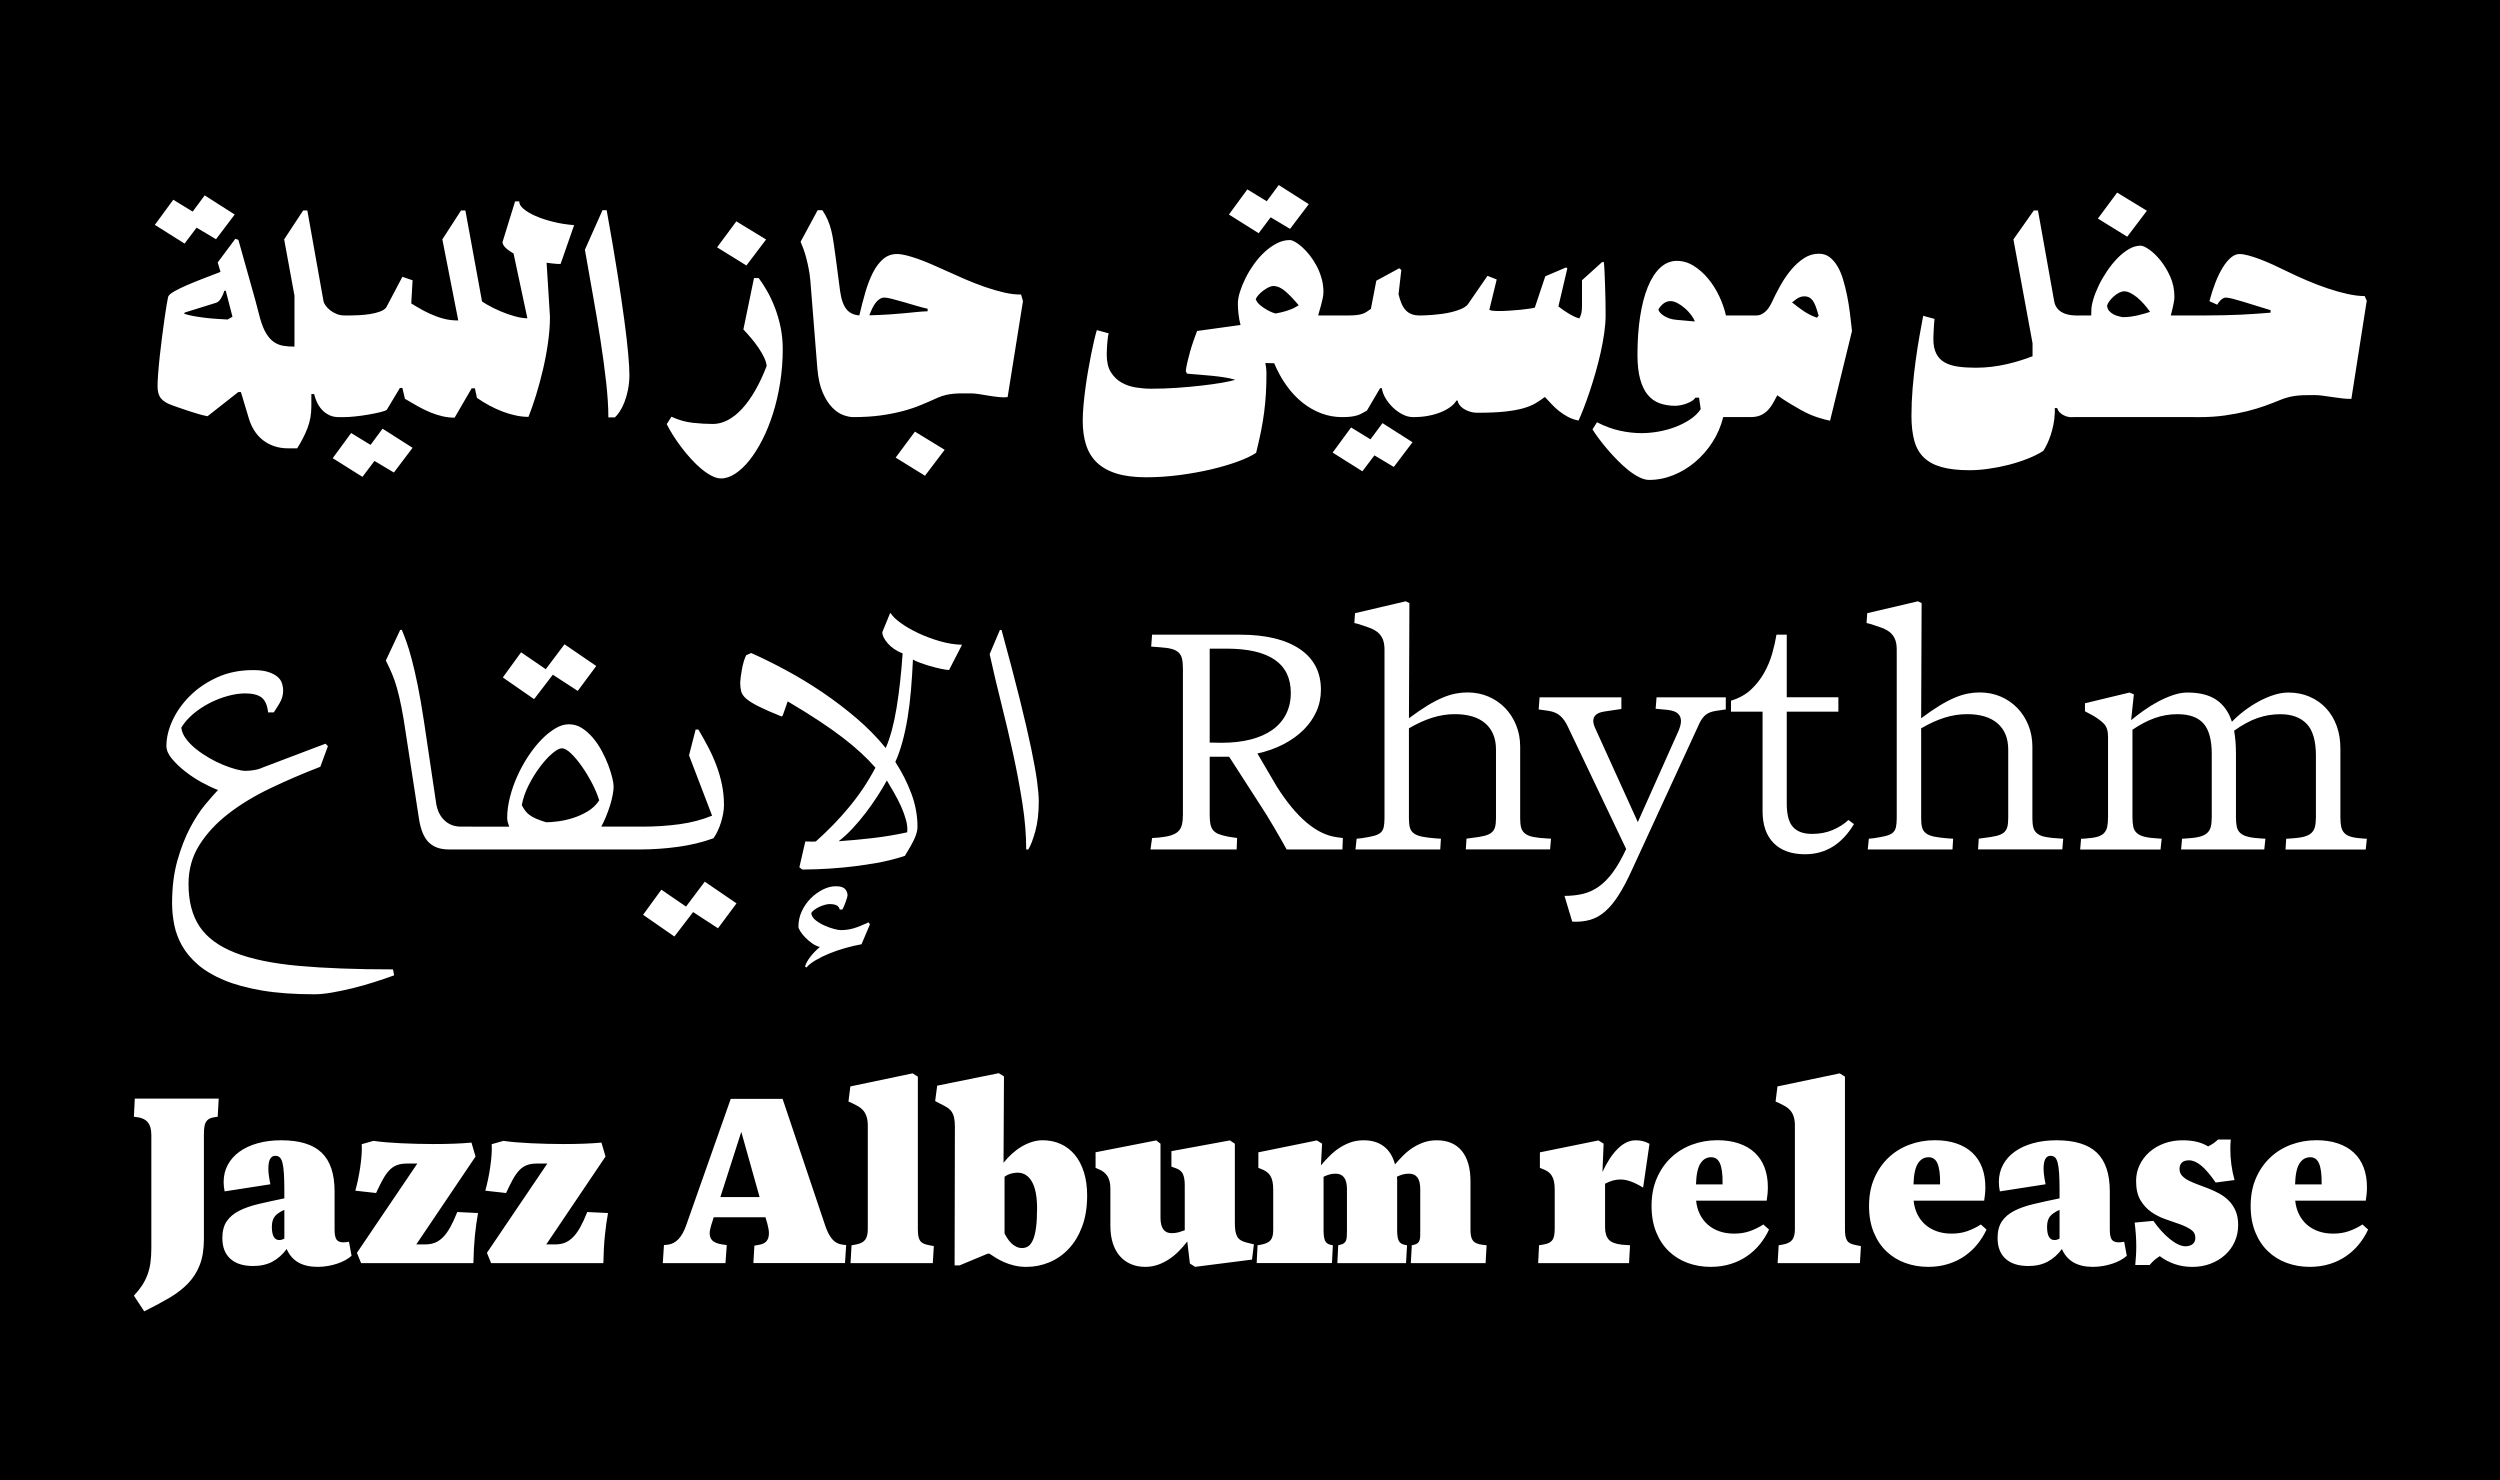 <?xml version="1.0" encoding="UTF-8"?>
<svg id="Layer_1" data-name="Layer 1" xmlns="http://www.w3.org/2000/svg" xmlns:xlink="http://www.w3.org/1999/xlink" viewBox="0 0 1140 675">
  <defs>
    <style>
      .cls-1 {
        clip-path: url(#clippath);
      }

      .cls-2 {
        fill: none;
      }

      .cls-2, .cls-3, .cls-4 {
        stroke-width: 0px;
      }

      .cls-5 {
        clip-path: url(#clippath-1);
      }

      .cls-4 {
        fill: #fff;
      }
    </style>
    <clipPath id="clippath">
      <rect class="cls-2" width="1140" height="675"/>
    </clipPath>
    <clipPath id="clippath-1">
      <rect class="cls-2" width="1140" height="675"/>
    </clipPath>
  </defs>
  <g class="cls-1">
    <rect class="cls-3" width="1140" height="675"/>
    <g class="cls-5">
      <path class="cls-4" d="M1046.55,540.09c.13-4.46.8-7.64,2.02-9.54,1.21-1.9,2.84-2.85,4.87-2.85.88,0,1.66.21,2.32.63.66.42,1.21,1.1,1.65,2.05.44.95.77,2.22.99,3.81.22,1.59.31,3.55.27,5.89h-12.12ZM1062.38,576.38c2.78-.88,5.27-2.08,7.48-3.61,2.21-1.52,4.15-3.32,5.83-5.4,1.68-2.07,3.07-4.3,4.17-6.69l-2.58-2.32c-1.9,1.24-3.93,2.24-6.09,3.01-2.16.77-4.55,1.16-7.15,1.16s-4.79-.35-6.82-1.06c-2.03-.71-3.8-1.72-5.3-3.05-1.5-1.32-2.7-2.91-3.61-4.77-.9-1.85-1.47-3.91-1.69-6.16h32.18c.18-1.1.31-2.16.4-3.18.09-1.01.13-2.01.13-2.98,0-3.35-.51-6.36-1.52-9.01-1.02-2.65-2.51-4.89-4.47-6.72-1.96-1.83-4.38-3.23-7.25-4.2-2.87-.97-6.14-1.46-9.8-1.46-4.1,0-7.98.69-11.62,2.05-3.64,1.37-6.82,3.34-9.53,5.93-2.71,2.58-4.87,5.72-6.46,9.4-1.59,3.69-2.38,7.87-2.38,12.55s.71,8.55,2.12,12.02c1.41,3.47,3.34,6.37,5.79,8.71,2.45,2.34,5.31,4.11,8.57,5.3,3.27,1.19,6.75,1.79,10.46,1.79,3.31,0,6.36-.44,9.14-1.32M1007.92,576.28c2.54-.95,4.76-2.27,6.65-3.97,1.9-1.7,3.38-3.72,4.44-6.06,1.06-2.34,1.59-4.9,1.59-7.68,0-2.47-.39-4.6-1.16-6.39-.77-1.79-1.79-3.32-3.04-4.6s-2.68-2.36-4.27-3.24c-1.59-.88-3.22-1.65-4.9-2.32-1.68-.66-3.31-1.28-4.9-1.85-1.59-.57-3.01-1.18-4.27-1.82-1.26-.64-2.27-1.38-3.04-2.22-.77-.84-1.16-1.85-1.16-3.05,0-1.28.36-2.26,1.09-2.95.73-.68,1.8-1.03,3.21-1.03,1.77,0,3.62.79,5.56,2.38,1.94,1.59,4.15,4.17,6.62,7.75l8.61-1.13c-.66-2.38-1.15-4.77-1.46-7.15-.31-2.38-.46-4.72-.46-7.02,0-1.5.07-2.93.2-4.3h-5.83c-.49.49-1.1,1-1.85,1.56-.75.55-1.63,1.07-2.65,1.56-1.63-.97-3.39-1.68-5.26-2.12-1.88-.44-4.01-.66-6.39-.66-3,0-5.79.47-8.38,1.42-2.58.95-4.82,2.26-6.72,3.94-1.9,1.68-3.39,3.64-4.47,5.89-1.08,2.25-1.62,4.7-1.62,7.35,0,3.58.66,6.48,1.99,8.71,1.32,2.23,2.99,4.04,5,5.43,2.01,1.39,4.18,2.48,6.52,3.28,2.34.79,4.51,1.56,6.52,2.28,2.01.73,3.67,1.55,5,2.45,1.33.91,1.99,2.15,1.99,3.74,0,1.24-.41,2.18-1.23,2.85-.82.66-1.93.99-3.34.99-.97,0-2.06-.29-3.28-.86-1.22-.57-2.46-1.38-3.74-2.42-1.28-1.04-2.57-2.26-3.87-3.68-1.3-1.41-2.53-2.96-3.67-4.63l-8.54.79c.22,1.81.4,3.61.53,5.4.13,1.79.2,3.59.2,5.4,0,1.41-.04,2.84-.13,4.27-.09,1.43-.2,2.86-.33,4.27h6.55c.75-.88,1.47-1.62,2.15-2.22.68-.6,1.51-1.2,2.48-1.82,2.03,1.55,4.29,2.75,6.79,3.61,2.49.86,5.15,1.29,7.98,1.29,3,0,5.77-.47,8.31-1.42M934.69,554.83c.82-1.13,2.31-2.17,4.47-3.14v13.11c-.8.44-1.57.66-2.32.66-2.25,0-3.38-2.01-3.38-6.03,0-1.94.41-3.48,1.22-4.6M958.96,577.3c1.5-.26,2.92-.62,4.27-1.06,1.35-.44,2.58-.97,3.71-1.59,1.13-.62,2.09-1.28,2.88-1.99l-1.19-6.42c-.49.09-.94.15-1.36.2-.42.04-.81.07-1.16.07-1.54,0-2.6-.44-3.18-1.32-.57-.88-.86-2.38-.86-4.5v-17.41c0-7.99-1.97-13.87-5.89-17.65-3.93-3.77-10.06-5.66-18.41-5.66-3.97,0-7.57.45-10.79,1.36-3.22.9-5.98,2.18-8.28,3.84-2.3,1.65-4.07,3.65-5.33,5.99-1.26,2.34-1.89,4.94-1.89,7.81,0,1.46.15,2.89.46,4.3l20.86-3.24c-.62-2.87-.93-5.25-.93-7.15,0-3.88,1.06-5.83,3.18-5.83.79,0,1.46.23,1.99.7.53.46.95,1.29,1.26,2.48.31,1.19.53,2.83.66,4.9.13,2.07.2,4.7.2,7.88v3.44c-4.28.88-8.17,1.73-11.65,2.55-3.49.82-6.47,1.85-8.94,3.11-2.47,1.26-4.37,2.86-5.69,4.8-1.32,1.94-1.99,4.48-1.99,7.61,0,4.11,1.21,7.26,3.64,9.47,2.43,2.21,5.89,3.31,10.4,3.31,3.4,0,6.33-.66,8.81-1.99,2.47-1.32,4.64-3.24,6.49-5.76,2.34,5.43,7.04,8.14,14.1,8.14,1.59,0,3.13-.13,4.64-.4M872.55,540.09c.13-4.46.8-7.64,2.02-9.54,1.21-1.9,2.84-2.85,4.87-2.85.88,0,1.66.21,2.32.63.66.42,1.21,1.1,1.66,2.05.44.95.77,2.22.99,3.81.22,1.59.31,3.55.27,5.89h-12.12ZM888.37,576.38c2.78-.88,5.27-2.08,7.48-3.61,2.21-1.52,4.15-3.32,5.83-5.4,1.68-2.07,3.07-4.3,4.17-6.69l-2.58-2.32c-1.9,1.24-3.93,2.24-6.09,3.01-2.16.77-4.55,1.16-7.15,1.16s-4.79-.35-6.82-1.06c-2.03-.71-3.8-1.72-5.3-3.05-1.5-1.32-2.71-2.91-3.61-4.77-.91-1.85-1.47-3.91-1.69-6.16h32.18c.18-1.1.31-2.16.4-3.18.09-1.01.13-2.01.13-2.98,0-3.35-.51-6.36-1.52-9.01-1.02-2.65-2.51-4.89-4.47-6.72-1.96-1.83-4.38-3.23-7.25-4.2-2.87-.97-6.14-1.46-9.8-1.46-4.11,0-7.98.69-11.62,2.05-3.64,1.37-6.82,3.34-9.54,5.93-2.71,2.58-4.87,5.72-6.46,9.4-1.59,3.69-2.38,7.87-2.38,12.55s.71,8.55,2.12,12.02c1.41,3.47,3.34,6.37,5.79,8.71,2.45,2.34,5.31,4.11,8.58,5.3,3.27,1.19,6.75,1.79,10.46,1.79,3.31,0,6.36-.44,9.14-1.32M848.12,575.98l.46-7.75-2.32-.46c-.97-.18-1.78-.42-2.42-.73-.64-.31-1.15-.74-1.52-1.29-.38-.55-.64-1.25-.79-2.08-.15-.84-.23-1.88-.23-3.11v-69.59l-2.38-1.52-28.4,5.96-.86,6.89,1.66.73c.93.44,1.82.9,2.68,1.39.86.49,1.62,1.09,2.28,1.82.66.73,1.19,1.65,1.59,2.78.4,1.12.6,2.55.6,4.27v47.28c0,2.16-.41,3.76-1.22,4.8-.82,1.04-2.15,1.73-4.01,2.09l-2.18.4-.46,8.14h37.54ZM773.37,540.09c.13-4.46.81-7.64,2.02-9.54,1.21-1.9,2.84-2.85,4.87-2.85.88,0,1.65.21,2.32.63.66.42,1.21,1.1,1.66,2.05.44.95.77,2.22.99,3.81.22,1.59.31,3.55.26,5.89h-12.12ZM789.19,576.38c2.78-.88,5.27-2.08,7.48-3.61,2.21-1.52,4.15-3.32,5.83-5.4,1.68-2.07,3.07-4.3,4.17-6.69l-2.58-2.32c-1.9,1.24-3.93,2.24-6.09,3.01-2.16.77-4.55,1.16-7.15,1.16s-4.79-.35-6.82-1.06c-2.03-.71-3.8-1.72-5.3-3.05-1.5-1.32-2.7-2.91-3.61-4.77-.91-1.85-1.47-3.91-1.69-6.16h32.18c.18-1.1.31-2.16.4-3.18.09-1.01.13-2.01.13-2.98,0-3.35-.51-6.36-1.52-9.01-1.02-2.65-2.51-4.89-4.47-6.72-1.97-1.83-4.38-3.23-7.25-4.2-2.87-.97-6.14-1.46-9.8-1.46-4.1,0-7.98.69-11.62,2.05-3.64,1.37-6.82,3.34-9.54,5.93-2.71,2.58-4.87,5.72-6.45,9.4-1.59,3.69-2.38,7.87-2.38,12.55s.71,8.55,2.12,12.02c1.41,3.47,3.34,6.37,5.79,8.71,2.45,2.34,5.31,4.11,8.57,5.3,3.27,1.19,6.75,1.79,10.46,1.79,3.31,0,6.36-.44,9.14-1.32M742.84,575.98l.46-8.14-3.64-.26c-2.96-.31-4.99-1.09-6.09-2.35-1.1-1.26-1.66-3.12-1.66-5.6v-19.86c1.28-.66,2.47-1.15,3.58-1.46,1.1-.31,2.27-.46,3.51-.46,2.87,0,6.29,1.24,10.26,3.71l2.91-19.99c-1.15-.62-2.21-1.04-3.18-1.26-.97-.22-2.01-.33-3.11-.33-2.87,0-5.59,1.28-8.18,3.84-2.58,2.56-4.91,6.09-6.98,10.59l.53-12.91-2.38-1.46-26.68,5.43v7.08l1.13.46c.97.35,1.81.77,2.52,1.26.71.49,1.29,1.09,1.75,1.82.46.73.8,1.61,1.03,2.65.22,1.04.33,2.31.33,3.81v17.35c0,1.28-.07,2.36-.2,3.24-.13.88-.39,1.61-.76,2.18-.38.57-.87,1.03-1.49,1.36-.62.33-1.41.59-2.38.76l-2.32.4-.4,8.14h41.45ZM607.38,575.98l.4-8.14-.99-.2c-1.28-.26-2.14-.9-2.58-1.92-.44-1.01-.66-2.58-.66-4.7v-24.43c.84-.4,1.69-.73,2.55-.99.86-.26,1.84-.4,2.95-.4,3.44,0,5.16,2.34,5.16,7.02v18.8c0,1.06-.02,1.98-.07,2.75-.04.77-.17,1.41-.36,1.92-.2.51-.51.92-.93,1.22-.42.31-1.01.55-1.76.73l-.86.2-.4,8.14h31.32l.46-8.14-1.06-.2c-1.32-.26-2.23-.88-2.72-1.85-.49-.97-.73-2.56-.73-4.77v-23.07c0-.51-.04-.96-.13-1.36.84-.4,1.69-.73,2.55-.99.86-.26,1.86-.4,3.01-.4,3.4,0,5.1,2.34,5.1,7.02v18.8c0,1.06-.01,1.98-.03,2.75-.02.77-.13,1.41-.33,1.92-.2.51-.49.92-.86,1.22-.38.31-.94.55-1.69.73l-.93.2-.46,8.14h34.1l.46-8.14-1.79-.2c-2.16-.26-3.63-.88-4.4-1.85-.77-.97-1.16-2.56-1.16-4.77v-22.31c0-6.05-1.33-10.68-3.97-13.9-2.65-3.22-6.45-4.83-11.39-4.83-2.08,0-4,.3-5.76.89-1.77.6-3.43,1.39-5,2.38-1.57.99-3.02,2.15-4.37,3.48-1.35,1.32-2.66,2.74-3.94,4.24-.93-3.58-2.61-6.3-5.03-8.18-2.43-1.88-5.52-2.81-9.27-2.81-2.12,0-4.07.31-5.86.93-1.79.62-3.48,1.45-5.07,2.48s-3.09,2.25-4.5,3.64c-1.41,1.39-2.76,2.86-4.04,4.4l.53-9.93-2.38-1.46-26.68,5.43v7.08l1.13.46c.97.35,1.81.77,2.52,1.26.71.49,1.29,1.09,1.76,1.82.46.73.8,1.61,1.03,2.65.22,1.04.33,2.31.33,3.81v18.47c0,2.08-.41,3.59-1.22,4.54-.82.95-2.24,1.62-4.27,2.02l-1.65.26-.4,8.14h34.36ZM499.58,525.46v7.08l1.06.46c2.03.79,3.49,1.91,4.37,3.34.88,1.43,1.32,3.28,1.32,5.53v17.02c0,3,.37,5.67,1.12,8.01.75,2.34,1.82,4.3,3.21,5.89,1.39,1.59,3.07,2.8,5.03,3.64,1.96.84,4.14,1.26,6.52,1.26,2.03,0,3.96-.32,5.79-.96,1.83-.64,3.55-1.5,5.16-2.58,1.61-1.08,3.1-2.32,4.47-3.71,1.37-1.39,2.63-2.83,3.77-4.34l1.19,10.06,2.38,1.52,25.95-3.31.86-6.95-3.51-.86c-1.02-.26-1.85-.61-2.52-1.03-.66-.42-1.19-.98-1.59-1.69-.4-.71-.67-1.57-.83-2.58-.16-1.01-.23-2.27-.23-3.77v-35.95l-2.25-1.52-26.68,4.9v7.08l2.25.79c1.5.57,2.52,1.47,3.04,2.68.53,1.21.79,2.88.79,5v20.52c-.93.35-1.86.66-2.81.93-.95.26-2,.4-3.15.4-3.4,0-5.1-2.34-5.1-7.02v-33.77l-1.92-1.52-27.74,5.43ZM458.07,536.59c1.01-.71,2.04-1.19,3.08-1.46,1.04-.26,1.98-.4,2.81-.4,2.82,0,5.02,1.37,6.59,4.11,1.57,2.74,2.35,6.78,2.35,12.12,0,3.49-.15,6.4-.46,8.74-.31,2.34-.76,4.21-1.36,5.6-.6,1.39-1.31,2.37-2.15,2.95-.84.58-1.79.86-2.85.86-.97,0-1.88-.21-2.71-.63-.84-.42-1.59-.96-2.25-1.62-.66-.66-1.25-1.39-1.76-2.18-.51-.79-.94-1.54-1.29-2.25v-25.82ZM470.58,520.73c-1.63.51-3.21,1.21-4.73,2.12-1.52.9-2.98,1.99-4.37,3.24-1.39,1.26-2.68,2.64-3.87,4.14l.2-39.4-2.38-1.46-28.07,5.69-.93,7.02,2.38,1.26c1.19.57,2.21,1.12,3.05,1.65.84.53,1.52,1.17,2.05,1.92.53.75.92,1.67,1.16,2.75.24,1.08.36,2.46.36,4.14l-.13,63.23h2.25l12.85-5.36h.79c.75.53,1.68,1.14,2.78,1.82,1.1.68,2.36,1.35,3.77,1.99,1.41.64,2.99,1.17,4.73,1.59,1.74.42,3.61.63,5.6.63,3.62,0,7.1-.7,10.43-2.09,3.33-1.39,6.28-3.44,8.84-6.16,2.56-2.71,4.6-6.1,6.12-10.16,1.52-4.06,2.28-8.76,2.28-14.1,0-4.02-.5-7.59-1.49-10.73-.99-3.13-2.38-5.77-4.17-7.91-1.79-2.14-3.93-3.77-6.42-4.9-2.49-1.13-5.22-1.69-8.18-1.69-1.63,0-3.27.25-4.9.76M425.36,575.98l.46-7.75-2.32-.46c-.97-.18-1.78-.42-2.42-.73-.64-.31-1.15-.74-1.52-1.29-.38-.55-.64-1.25-.79-2.08-.15-.84-.23-1.88-.23-3.11v-69.59l-2.38-1.52-28.4,5.96-.86,6.89,1.66.73c.93.44,1.82.9,2.68,1.39.86.49,1.62,1.09,2.28,1.82.66.73,1.19,1.65,1.59,2.78.4,1.12.6,2.55.6,4.27v47.28c0,2.16-.41,3.76-1.22,4.8-.82,1.04-2.15,1.73-4.01,2.09l-2.18.4-.46,8.14h37.54ZM338.03,516.13l8.34,29.73h-17.88l9.54-29.73ZM330.81,575.98l.6-8.21-2.18-.33c-1.99-.31-3.42-.87-4.3-1.69-.88-.82-1.32-1.93-1.32-3.34,0-.97.24-2.25.73-3.84l1.13-3.51h23.57l.86,2.91c.49,1.81.73,3.27.73,4.37,0,1.59-.38,2.81-1.13,3.67-.75.86-1.88,1.4-3.38,1.62l-2.12.4-.46,7.94h41.78l.53-8.21-1.65-.2c-1.85-.22-3.39-1.01-4.6-2.38-1.21-1.37-2.26-3.31-3.14-5.83l-19.6-58.26h-23.64l-20.33,57.67c-1.9,5.43-4.68,8.37-8.34,8.81l-1.79.2-.53,8.21h28.6ZM275.13,575.98c.09-4.72.32-8.93.7-12.61.37-3.68.85-7.1,1.42-10.23l-9.47-.46c-1.06,2.69-2.11,4.98-3.15,6.85-1.04,1.88-2.13,3.4-3.28,4.57-1.15,1.17-2.37,2.02-3.68,2.55-1.3.53-2.77.79-4.4.79h-4.17l27.01-40.06-1.85-6.36c-2.3.22-4.96.39-7.98.5-3.02.11-6.19.16-9.5.16-2.43,0-4.88-.03-7.35-.1-2.47-.07-4.88-.15-7.22-.26-2.34-.11-4.59-.25-6.75-.43-2.16-.18-4.13-.4-5.89-.66l-5.36,1.52c.09,1.55.07,3.2-.07,4.97-.13,1.77-.33,3.57-.6,5.4-.26,1.83-.58,3.67-.96,5.5-.38,1.83-.81,3.61-1.29,5.33l9.47,1.06c1.1-2.38,2.12-4.43,3.05-6.12.93-1.7,1.9-3.09,2.91-4.17,1.01-1.08,2.16-1.88,3.44-2.38,1.28-.51,2.83-.76,4.64-.76h4.77l-27.54,40.72,1.92,4.7h51.18ZM215.87,575.98c.09-4.72.32-8.93.69-12.61.38-3.68.85-7.1,1.42-10.23l-9.47-.46c-1.06,2.69-2.11,4.98-3.15,6.85-1.04,1.88-2.13,3.4-3.28,4.57-1.15,1.17-2.37,2.02-3.68,2.55-1.3.53-2.77.79-4.4.79h-4.17l27.01-40.06-1.85-6.36c-2.3.22-4.95.39-7.98.5-3.02.11-6.19.16-9.5.16-2.43,0-4.88-.03-7.35-.1-2.47-.07-4.88-.15-7.22-.26-2.34-.11-4.59-.25-6.75-.43-2.16-.18-4.13-.4-5.89-.66l-5.36,1.52c.09,1.55.07,3.2-.07,4.97-.13,1.77-.33,3.57-.6,5.4-.27,1.83-.59,3.67-.96,5.5-.38,1.83-.81,3.61-1.29,5.33l9.47,1.06c1.1-2.38,2.12-4.43,3.05-6.12.93-1.7,1.9-3.09,2.91-4.17,1.01-1.08,2.16-1.88,3.44-2.38,1.28-.51,2.82-.76,4.63-.76h4.77l-27.54,40.72,1.92,4.7h51.18ZM125.2,554.83c.82-1.13,2.31-2.17,4.47-3.14v13.11c-.79.44-1.57.66-2.32.66-2.25,0-3.38-2.01-3.38-6.03,0-1.94.41-3.48,1.23-4.6M149.46,577.3c1.5-.26,2.92-.62,4.27-1.06,1.35-.44,2.58-.97,3.71-1.59,1.12-.62,2.09-1.28,2.88-1.99l-1.19-6.42c-.49.09-.94.15-1.36.2-.42.04-.81.07-1.16.07-1.55,0-2.61-.44-3.18-1.32-.57-.88-.86-2.38-.86-4.5v-17.41c0-7.99-1.96-13.87-5.89-17.65-3.93-3.77-10.06-5.66-18.41-5.66-3.97,0-7.57.45-10.79,1.36-3.22.9-5.98,2.18-8.28,3.84s-4.07,3.65-5.33,5.99c-1.26,2.34-1.89,4.94-1.89,7.81,0,1.46.15,2.89.46,4.3l20.86-3.24c-.62-2.87-.93-5.25-.93-7.15,0-3.88,1.06-5.83,3.18-5.83.79,0,1.46.23,1.99.7.53.46.95,1.29,1.26,2.48.31,1.19.53,2.83.66,4.9.13,2.07.2,4.7.2,7.88v3.44c-4.28.88-8.17,1.73-11.65,2.55-3.49.82-6.47,1.85-8.94,3.11-2.47,1.26-4.37,2.86-5.69,4.8-1.32,1.94-1.99,4.48-1.99,7.61,0,4.11,1.21,7.26,3.64,9.47,2.43,2.21,5.89,3.31,10.39,3.31,3.4,0,6.33-.66,8.81-1.99,2.47-1.32,4.64-3.24,6.49-5.76,2.34,5.43,7.04,8.14,14.1,8.14,1.59,0,3.13-.13,4.63-.4M65.77,597.96c4.28-2.12,8.11-4.17,11.49-6.16,3.38-1.99,6.22-4.19,8.54-6.62,2.32-2.43,4.09-5.25,5.33-8.47,1.24-3.22,1.85-7.13,1.85-11.72v-47.41c0-1.32.05-2.47.17-3.44.11-.97.35-1.79.73-2.45.38-.66.92-1.18,1.62-1.56.71-.37,1.63-.63,2.78-.76l.99-.13.46-8.28h-38.27l-.4,8.28,1.06.13c2.29.22,4.02.98,5.17,2.28,1.15,1.3,1.72,3.28,1.72,5.93v51.45c0,2.43-.13,4.65-.4,6.65-.26,2.01-.72,3.87-1.36,5.6-.64,1.72-1.47,3.35-2.48,4.9-1.02,1.55-2.25,3.09-3.71,4.64l4.7,7.15Z"/>
      <path class="cls-4" d="M1079.25,137.17l-.96-2.16c-2.29,0-4.89-.32-7.8-.95-2.91-.64-5.93-1.49-9.07-2.55-3.14-1.06-6.28-2.26-9.42-3.6-3.14-1.34-6.09-2.68-8.85-4.04-2.16-1.06-4.31-2.08-6.43-3.06-2.12-.97-4.14-1.82-6.05-2.55-1.91-.72-3.68-1.3-5.32-1.75-1.63-.45-3.02-.67-4.17-.67-1.32,0-2.62.55-3.92,1.65-1.29,1.1-2.54,2.62-3.72,4.55-1.19,1.93-2.29,4.2-3.31,6.81s-1.93,5.44-2.74,8.5l3.57,1.59c.13-.26.32-.56.57-.92.25-.36.55-.71.89-1.05.34-.34.72-.64,1.15-.89.42-.26.85-.38,1.27-.38.72,0,1.79.18,3.22.54,1.42.36,3.06.83,4.9,1.4,1.85.57,3.84,1.19,5.98,1.85,2.14.66,4.25,1.3,6.33,1.94v1.15c-2.29.17-4.55.34-6.78.51-2.23.17-4.54.31-6.94.41-2.4.11-4.95.19-7.64.25-2.7.06-5.7.1-9.01.1h-1.91c-.93,0-1.88.16-2.83.48-.95.32-1.8.82-2.55,1.5-.74.68-1.35,1.57-1.82,2.67-.47,1.1-.7,2.44-.7,4.01v28.97c0,1.57.17,2.91.51,4.01.34,1.1.77,2.01,1.3,2.71.53.7,1.1,1.21,1.72,1.53.62.32,1.2.48,1.75.48h2.55c4.12,0,7.97-.25,11.55-.76,3.59-.51,6.92-1.15,9.99-1.91,3.08-.76,5.9-1.61,8.47-2.55,2.57-.93,4.87-1.82,6.91-2.67,1.15-.47,2.24-.84,3.28-1.11,1.04-.28,2.13-.5,3.28-.67,1.15-.17,2.44-.27,3.88-.32,1.44-.04,3.14-.06,5.09-.06,1.06,0,2.31.1,3.76.29,1.44.19,2.94.4,4.49.64,1.55.23,3.07.43,4.55.6,1.48.17,2.8.23,3.95.19l7-44.69ZM978.98,96.1l-13.56-8.28-8.78,11.84,13.37,8.28,8.98-11.84ZM978.12,142.93c-.91.28-1.91.54-2.99.8-1.08.25-2.23.47-3.44.64-1.21.17-2.45.26-3.72.26-.38-.09-.97-.21-1.75-.38-.79-.17-1.57-.46-2.36-.86-.79-.4-1.48-.93-2.07-1.59-.59-.66-.91-1.5-.96-2.52.25-.72.67-1.45,1.24-2.2.57-.74,1.23-1.43,1.97-2.07.74-.64,1.52-1.16,2.32-1.56.81-.4,1.57-.6,2.29-.6.85,0,1.77.24,2.77.73,1,.49,2.01,1.16,3.06,2.01,1.04.85,2.07,1.85,3.09,2.99,1.02,1.15,1.97,2.36,2.86,3.63-.64.21-1.41.46-2.32.73M989.87,143.85c.04-.21.15-.63.32-1.24.17-.61.35-1.34.54-2.16.19-.83.37-1.7.54-2.61.17-.91.26-1.75.26-2.52,0-3.31-.64-6.38-1.91-9.2-1.27-2.82-2.76-5.28-4.46-7.39-1.7-2.1-3.41-3.74-5.12-4.93-1.72-1.19-3.02-1.78-3.92-1.78-1.78,0-3.58.53-5.38,1.59-1.8,1.06-3.53,2.44-5.19,4.14-1.65,1.7-3.21,3.63-4.68,5.79-1.46,2.16-2.73,4.34-3.79,6.53-1.06,2.19-1.9,4.3-2.51,6.33-.62,2.04-.92,3.78-.92,5.22,0,.34-.01.69-.03,1.05-.02.36-.03.75-.03,1.18h-5.28c-2.42,0-4.34.37-5.76,1.11-1.42.74-2.13,2.03-2.13,3.85v36.35c0,.89.17,1.65.51,2.29.34.64.78,1.16,1.3,1.56.53.4,1.1.7,1.72.89.62.19,1.2.29,1.75.29h54.81l2.61-46.35h-13.24ZM946.64,143.85c-1.19,0-2.33-.12-3.44-.35-1.1-.23-2.1-.6-2.99-1.11-.89-.51-1.65-1.18-2.26-2.01s-1.03-1.84-1.24-3.02l-7.39-41.38h-1.91l-9.29,13.18,8.72,47.37v5.92c-1.65.64-3.46,1.26-5.41,1.88-1.95.62-4.02,1.18-6.21,1.69-2.19.51-4.48.91-6.88,1.21-2.4.3-4.87.45-7.42.45-3.02,0-5.71-.17-8.09-.51-2.38-.34-4.39-.98-6.05-1.91-1.65-.93-2.93-2.26-3.82-3.98-.89-1.72-1.34-3.94-1.34-6.65,0-.3.01-.79.03-1.46.02-.68.05-1.45.1-2.32.04-.87.09-1.78.16-2.74.06-.95.14-1.86.22-2.71l-5.16-1.4c-.51,2.63-1.07,5.71-1.69,9.23-.62,3.52-1.2,7.28-1.75,11.27-.55,3.99-1.01,8.13-1.37,12.42-.36,4.29-.54,8.53-.54,12.73s.42,8.06,1.27,11.21c.85,3.14,2.29,5.71,4.33,7.7,2.04,1.99,4.75,3.47,8.15,4.42,3.4.95,7.64,1.43,12.73,1.43,2.67,0,5.54-.21,8.59-.64,3.06-.42,6.09-1.02,9.1-1.78,3.01-.76,5.9-1.69,8.66-2.77,2.76-1.08,5.18-2.28,7.26-3.6.59-.89,1.18-1.93,1.75-3.12.57-1.19,1.1-2.51,1.59-3.95.49-1.44.91-3.02,1.27-4.74.36-1.72.58-3.55.67-5.51v-2.23h1.08c.17.68.49,1.27.96,1.78s1,.93,1.59,1.27c.59.34,1.21.61,1.85.8.64.19,1.21.29,1.72.29h1.47l2.61-46.35h-1.66ZM818.04,137.23c.34-.3.74-.6,1.21-.92.47-.32.99-.59,1.56-.83.57-.23,1.22-.35,1.94-.35,1.15,0,2.07.28,2.77.83s1.27,1.26,1.72,2.13c.45.87.83,1.83,1.15,2.86.32,1.04.63,2.05.92,3.02l-.83.89c-2.08-.72-4.01-1.68-5.79-2.86-1.78-1.19-3.63-2.57-5.54-4.14.26-.13.55-.34.89-.64M844.52,150.98c-.3-2.67-.62-5.4-.95-8.18-.34-2.78-.78-5.48-1.31-8.09-.53-2.61-1.15-5.07-1.85-7.39-.7-2.31-1.57-4.33-2.61-6.05s-2.24-3.08-3.6-4.08c-1.36-1-2.95-1.5-4.77-1.5-2.42,0-4.67.67-6.75,2.01-2.08,1.34-4.02,3.08-5.83,5.22-1.8,2.14-3.47,4.57-5,7.29s-2.93,5.47-4.2,8.28c-.25.51-.58,1.07-.99,1.69-.4.62-.89,1.2-1.47,1.75-.57.55-1.22,1.01-1.94,1.37-.72.36-1.49.54-2.29.54h-2.48c-2.42,0-4.34.37-5.76,1.11-1.42.74-2.13,2.03-2.13,3.85v36.35c0,.89.17,1.65.51,2.29.34.64.78,1.16,1.3,1.56.53.4,1.1.7,1.72.89.62.19,1.2.29,1.75.29h2.48c1.87,0,3.44-.31,4.71-.92,1.27-.61,2.36-1.41,3.25-2.39.89-.98,1.66-2.05,2.29-3.21.64-1.17,1.25-2.3,1.85-3.41.8.6,1.75,1.24,2.83,1.94,1.08.7,2.15,1.37,3.22,2.01,1.06.64,2.06,1.22,2.99,1.75.93.53,1.65.95,2.16,1.24,2.5,1.36,4.91,2.41,7.22,3.15,2.31.74,4.19,1.24,5.64,1.5l9.99-40.87ZM764.3,145.82c-1.06-.08-2.06-.29-2.99-.6-.93-.32-1.76-.7-2.48-1.15-.72-.45-1.31-.92-1.75-1.43-.45-.51-.73-.98-.86-1.4.13-.34.36-.73.7-1.18.34-.45.74-.88,1.21-1.3.47-.42,1.01-.77,1.62-1.05.61-.28,1.26-.41,1.94-.41,1.02,0,2.1.31,3.25.92s2.25,1.38,3.31,2.29c1.06.91,2.01,1.91,2.83,2.99.83,1.08,1.41,2.11,1.75,3.09l-8.53-.76ZM795.94,190.2l2.61-46.35h-11.52c-.64-2.84-1.65-5.74-3.02-8.69-1.38-2.95-3.06-5.62-5.03-8.02-1.97-2.4-4.18-4.36-6.62-5.89-2.44-1.53-5.02-2.29-7.73-2.29s-5.38,1.05-7.61,3.15c-2.23,2.1-4.11,5.03-5.63,8.78-1.53,3.76-2.7,8.26-3.5,13.5-.81,5.24-1.21,11.03-1.21,17.35,0,4.46.41,8.18,1.24,11.17.83,2.99,1.98,5.38,3.47,7.16,1.48,1.78,3.29,3.06,5.41,3.82,2.12.76,4.48,1.15,7.07,1.15.81,0,1.69-.1,2.64-.29.96-.19,1.87-.45,2.74-.8.87-.34,1.65-.73,2.36-1.18.7-.45,1.18-.92,1.43-1.43h1.72l.76,5.22c-1.19,1.78-2.8,3.35-4.84,4.71-2.04,1.36-4.29,2.5-6.75,3.44-2.46.93-5.03,1.63-7.7,2.1-2.67.47-5.24.7-7.7.7-3.18,0-6.47-.37-9.87-1.11-3.4-.74-6.88-2.03-10.44-3.85l-2.04,3.25c.72,1.19,1.68,2.58,2.86,4.17,1.19,1.59,2.5,3.24,3.95,4.93,1.44,1.7,2.99,3.38,4.65,5.06,1.65,1.68,3.31,3.17,4.97,4.49,1.65,1.32,3.29,2.38,4.9,3.18,1.61.8,3.1,1.21,4.46,1.21,3.78,0,7.46-.72,11.05-2.16,3.59-1.44,6.9-3.44,9.93-5.99,3.04-2.55,5.68-5.57,7.93-9.07,2.25-3.5,3.88-7.31,4.9-11.43h10.19ZM721.39,127.81v11.4c0,1.49-.09,2.63-.25,3.44-.17.81-.49,1.65-.96,2.55-.55-.13-1.21-.36-1.97-.7-.76-.34-1.57-.75-2.42-1.24-.85-.49-1.71-1.03-2.58-1.62s-1.73-1.23-2.58-1.91l4.08-17.38-.64-.38-9.42,4.01-4.77,14.26c-.26.13-1.01.29-2.26.48-1.25.19-2.71.37-4.36.54-1.66.17-3.36.31-5.12.41-1.76.11-3.3.16-4.62.16-1.23,0-2.23-.05-2.99-.16-.76-.11-1.23-.24-1.4-.41l3.37-13.82-4.2-1.66-9.04,13.11c-.68.76-1.65,1.42-2.93,1.97-1.27.55-2.67,1.02-4.2,1.4-1.53.38-3.11.68-4.74.89-1.63.21-3.15.37-4.55.48-1.4.11-2.6.17-3.6.19-1,.02-1.62.03-1.88.03-2.42,0-4.34.76-5.76,2.29-1.42,1.53-2.13,4.1-2.13,7.7v31.32c0,.89.17,1.65.51,2.29.34.64.77,1.16,1.3,1.56.53.4,1.1.7,1.72.89.61.19,1.2.29,1.75.29,2.29,0,4.49-.2,6.59-.6,2.1-.4,4.01-.95,5.73-1.66,1.72-.7,3.18-1.51,4.39-2.42,1.21-.91,2.09-1.86,2.64-2.83h.64c0,.55.21,1.15.64,1.78.42.64,1.03,1.23,1.81,1.78.78.55,1.74,1.02,2.86,1.4,1.12.38,2.39.57,3.79.57,5.01,0,9.16-.18,12.45-.54,3.29-.36,6.06-.86,8.31-1.5,2.25-.64,4.12-1.4,5.6-2.29,1.48-.89,2.91-1.85,4.27-2.86,1.02,1.1,2.06,2.22,3.12,3.34,1.06,1.12,2.21,2.18,3.44,3.15,1.23.98,2.57,1.85,4.01,2.61,1.44.76,3.03,1.32,4.78,1.65.72-1.57,1.53-3.51,2.42-5.83.89-2.31,1.79-4.84,2.71-7.58.91-2.74,1.8-5.62,2.67-8.66.87-3.03,1.64-6.08,2.32-9.14.68-3.06,1.22-6.03,1.62-8.91.4-2.89.6-5.56.6-8.02,0-1.91-.02-4.05-.06-6.43-.04-2.38-.11-4.72-.19-7.04-.09-2.31-.17-4.43-.25-6.37-.09-1.93-.19-3.36-.32-4.3h-.76l-9.17,8.28ZM626.73,207.64l8.85,5.29,8.53-11.27-13.69-8.72-5.48,7.39-8.85-5.41-8.4,11.46,13.56,8.53,5.48-7.26ZM647.35,143.85c-1.53,0-2.83-.23-3.92-.7-1.08-.47-1.98-1.14-2.71-2.01-.72-.87-1.32-1.9-1.78-3.09-.47-1.19-.87-2.48-1.21-3.88l1.27-11.08-.96-.76-10.44,5.67-2.48,12.86c-.76.55-1.44,1.02-2.04,1.4-.59.38-1.26.69-2.01.92-.74.23-1.61.4-2.61.51-1,.11-2.26.16-3.79.16-2.38,0-4.29.66-5.73,1.97-1.44,1.32-2.16,3.54-2.16,6.68v28.97c0,1.57.17,2.91.51,4.01.34,1.1.78,2.01,1.3,2.71.53.7,1.1,1.21,1.72,1.53.62.32,1.2.48,1.75.48,1.65,0,3.02-.07,4.11-.22,1.08-.15,2.03-.35,2.83-.61.81-.26,1.53-.57,2.17-.95.64-.38,1.36-.79,2.16-1.21l5.98-10.19h.83c.17,1.44.71,2.94,1.62,4.49.91,1.55,2.04,2.97,3.37,4.27,1.34,1.29,2.81,2.35,4.42,3.18,1.61.83,3.2,1.24,4.78,1.24h.38l2.61-46.35ZM579.42,99.09l8.85,5.28,8.53-11.27-13.69-8.72-5.47,7.39-8.85-5.41-8.4,11.46,13.56,8.53,5.47-7.26ZM590.85,140c-.53.32-1.21.65-2.04.99-.83.34-1.83.68-2.99,1.02-1.17.34-2.58.66-4.23.95-.13,0-.6-.16-1.4-.48-.81-.32-1.71-.76-2.71-1.34-1-.57-1.96-1.25-2.9-2.04-.93-.78-1.59-1.66-1.97-2.64.21-.59.64-1.25,1.27-1.97.64-.72,1.36-1.38,2.17-1.97.81-.59,1.61-1.09,2.42-1.5.81-.4,1.51-.6,2.1-.6,1.87,0,3.73.82,5.6,2.45,1.87,1.63,3.88,3.75,6.05,6.33-.38.21-.84.48-1.37.8M601.13,143.85c.04-.38.19-.99.45-1.82.26-.83.52-1.75.8-2.77.27-1.02.53-2.07.76-3.15.23-1.08.35-2.09.35-3.02,0-2.16-.3-4.27-.89-6.3-.59-2.04-1.36-3.93-2.29-5.67-.93-1.74-1.97-3.33-3.12-4.78s-2.29-2.67-3.44-3.69c-1.15-1.02-2.21-1.8-3.18-2.35-.98-.55-1.78-.83-2.42-.83-2.04,0-4.03.51-5.98,1.53-1.95,1.02-3.81,2.35-5.57,3.98-1.76,1.63-3.39,3.5-4.87,5.6-1.49,2.1-2.76,4.22-3.82,6.37-1.06,2.14-1.9,4.21-2.52,6.21-.62,2-.92,3.74-.92,5.22,0,1.4.1,2.99.29,4.78.19,1.78.5,3.46.92,5.03l-19.8,2.74c-.47,1.44-.9,3.01-1.3,4.71-.4,1.7-.77,3.35-1.11,4.97s-.64,3.13-.89,4.55c-.25,1.42-.47,2.6-.64,3.53l.76.7,24.64-1.97v-2.1l13.69.32c1.57,3.74,3.44,7.12,5.6,10.15,2.16,3.04,4.57,5.61,7.23,7.74,2.65,2.12,5.51,3.77,8.56,4.93,3.06,1.17,6.28,1.75,9.68,1.75l2.61-46.35h-13.56ZM544.18,155.56c-.57,1.65-1.09,3.31-1.56,4.97-.47,1.66-.87,3.24-1.21,4.74-.34,1.51-.57,2.81-.7,3.91l.57,1.21c1.91.17,3.84.33,5.79.48,1.95.15,3.87.32,5.76.51,1.89.19,3.72.42,5.51.7,1.78.28,3.44.65,4.97,1.11-1.36.42-3.38.87-6.08,1.34-2.7.47-5.79.9-9.3,1.3-3.5.4-7.24.74-11.2,1.02-3.97.28-7.91.41-11.81.41-2.25,0-4.57-.19-6.97-.57-2.4-.38-4.58-1.13-6.56-2.26-1.97-1.12-3.59-2.7-4.84-4.71-1.25-2.02-1.88-4.68-1.88-7.99,0-.68.02-1.45.06-2.32.04-.87.1-1.76.16-2.67.06-.91.15-1.78.26-2.61.1-.83.24-1.54.41-2.13l-5.41-1.46c-.34,1.1-.73,2.59-1.18,4.46-.44,1.87-.9,3.98-1.37,6.34-.47,2.36-.93,4.87-1.4,7.54-.47,2.67-.88,5.36-1.24,8.05-.36,2.7-.66,5.33-.89,7.89-.23,2.57-.35,4.93-.35,7.1,0,4.16.52,7.84,1.56,11.05,1.04,3.2,2.7,5.89,5,8.05,2.29,2.16,5.26,3.81,8.91,4.93,3.65,1.12,8.11,1.69,13.37,1.69s10.06-.33,15.15-.99c5.09-.66,9.9-1.52,14.42-2.58,4.52-1.06,8.58-2.25,12.19-3.57,3.61-1.32,6.43-2.65,8.47-4.01.89-3.61,1.63-6.9,2.23-9.87.59-2.97,1.07-5.86,1.43-8.66.36-2.8.62-5.6.79-8.4.17-2.8.26-5.86.26-9.17,0-.85-.05-1.75-.16-2.71-.11-.95-.29-1.87-.54-2.74-.26-.87-.56-1.66-.92-2.36-.36-.7-.8-1.22-1.3-1.56-1.87-1.19-4.03-2.27-6.49-3.25-2.46-.98-5.01-1.88-7.64-2.71-2.63-.83-5.22-1.58-7.77-2.26-2.55-.68-4.82-1.32-6.81-1.91-.55,1.44-1.11,2.99-1.69,4.65M430.77,205.1l-13.56-8.28-8.79,11.84,13.37,8.28,8.98-11.84ZM406.67,136.27c1.51.38,3.18.84,5.03,1.37,1.85.53,3.77,1.09,5.76,1.69,1.99.59,3.84,1.08,5.54,1.46v1.15c-1.44.04-3.03.15-4.78.32-1.74.17-3.68.36-5.82.57-2.14.21-4.53.4-7.16.57-2.63.17-5.58.3-8.85.38.38-.98.8-1.94,1.24-2.9.45-.95.94-1.81,1.5-2.58.55-.76,1.18-1.39,1.88-1.88.7-.49,1.47-.73,2.32-.73.72,0,1.84.19,3.34.57M466.48,137.29l-.89-2.99c-2.33.04-4.92-.26-7.77-.92-2.84-.66-5.78-1.52-8.82-2.58-3.04-1.06-6.08-2.25-9.14-3.57-3.06-1.32-5.96-2.61-8.72-3.88-2.04-.93-4.11-1.86-6.21-2.77s-4.13-1.72-6.08-2.42c-1.95-.7-3.78-1.26-5.47-1.69-1.7-.42-3.14-.64-4.33-.64-2.46,0-4.58.77-6.37,2.32-1.78,1.55-3.33,3.62-4.65,6.21-1.32,2.59-2.46,5.57-3.44,8.94-.98,3.38-1.89,6.89-2.74,10.54-2.42,0-4.37.52-5.86,1.56-1.48,1.04-2.23,2.88-2.23,5.51v30.56c0,1.61.17,2.97.51,4.07.34,1.1.78,2.01,1.3,2.71.53.7,1.1,1.2,1.72,1.5.62.3,1.2.45,1.75.45,4.63,0,8.8-.25,12.51-.76,3.71-.51,7.11-1.18,10.19-2,3.08-.83,5.91-1.78,8.5-2.87,2.59-1.08,5.09-2.17,7.51-3.28,1.19-.51,2.38-.9,3.57-1.18,1.19-.28,2.39-.47,3.6-.57,1.21-.11,2.46-.16,3.76-.16h4.04c1.06,0,2.32.12,3.79.35s2.96.48,4.49.73c1.53.25,3.03.46,4.52.61,1.49.15,2.8.16,3.95.03l7-43.8ZM392.7,143.85c-2.8,0-4.97-.86-6.49-2.58s-2.57-4.55-3.12-8.5l-1.91-14.58c-.38-2.76-.72-5.19-1.02-7.29-.3-2.1-.66-4.01-1.08-5.73-.43-1.72-.96-3.32-1.59-4.81-.64-1.48-1.46-2.99-2.48-4.52h-2.16l-7.77,14.39c.38.89.81,1.96,1.27,3.22.47,1.25.9,2.64,1.3,4.17.4,1.53.77,3.16,1.11,4.9.34,1.74.59,3.55.76,5.41l3.18,39.92c.38,4.58,1.21,8.32,2.48,11.21,1.27,2.89,2.73,5.16,4.36,6.81,1.63,1.66,3.31,2.79,5.03,3.41,1.72.62,3.22.92,4.49.92l3.63-46.35ZM349.34,109.22l-13.56-8.28-8.79,11.84,13.37,8.28,8.98-11.84ZM338.96,150.22c1.19,1.23,2.4,2.58,3.63,4.04,1.23,1.46,2.36,2.95,3.37,4.46,1.02,1.51,1.86,2.97,2.52,4.39.66,1.42,1.03,2.68,1.11,3.79-1.61,4.2-3.36,7.94-5.25,11.21-1.89,3.27-3.87,6.03-5.95,8.28-2.08,2.25-4.24,3.97-6.49,5.16s-4.52,1.78-6.81,1.78c-2.89,0-5.96-.18-9.23-.54-3.27-.36-6.49-1.28-9.68-2.77l-2.16,3.38c.76,1.53,1.72,3.2,2.86,5.03,1.15,1.82,2.41,3.65,3.79,5.48,1.38,1.82,2.85,3.6,4.42,5.32,1.57,1.72,3.14,3.24,4.71,4.55,1.57,1.32,3.13,2.38,4.68,3.18,1.55.81,2.98,1.21,4.3,1.21,2.12,0,4.3-.73,6.53-2.2,2.23-1.47,4.38-3.5,6.46-6.11,2.08-2.61,4.04-5.73,5.89-9.36,1.85-3.63,3.46-7.63,4.84-12,1.38-4.37,2.46-9.04,3.25-14.01.78-4.96,1.18-10.06,1.18-15.28,0-3.52-.33-6.86-.99-10.03-.66-3.16-1.52-6.12-2.58-8.88-1.06-2.76-2.24-5.27-3.53-7.54-1.29-2.27-2.58-4.25-3.85-5.95h-2.16l-4.84,23.43ZM280.39,190.33c.68-.59,1.41-1.49,2.2-2.67.78-1.19,1.51-2.62,2.16-4.3.66-1.68,1.2-3.57,1.62-5.67.42-2.1.64-4.38.64-6.84,0-2.12-.18-5.24-.54-9.36-.36-4.12-.95-9.27-1.78-15.47-.83-6.2-1.9-13.46-3.21-21.8-1.32-8.34-2.93-17.79-4.84-28.36h-1.91l-8.02,18.02c1.15,6.71,2.36,13.57,3.63,20.59,1.27,7.03,2.43,13.89,3.47,20.6,1.04,6.71,1.9,13.08,2.58,19.13.68,6.05,1.02,11.43,1.02,16.14h2.99ZM249.26,119.79c.3.04.74.11,1.34.19.59.08,1.22.16,1.88.22.66.06,1.28.12,1.88.16.59.04,1.02.04,1.27,0l6.18-17.7c-3.35-.26-6.56-.76-9.61-1.53-3.06-.76-5.74-1.65-8.05-2.67-2.31-1.02-4.14-2.11-5.48-3.28-1.34-1.17-1.96-2.28-1.88-3.34h-1.91l-5.73,18.53c0,.72.37,1.5,1.11,2.32.74.83,2.05,1.79,3.92,2.9l6.3,29.54c-1.61,0-3.5-.3-5.67-.89-2.16-.59-4.35-1.36-6.56-2.29-2.21-.93-4.32-1.98-6.33-3.15-2.02-1.17-3.72-2.32-5.12-3.47-.42,0-.82.05-1.18.16-.36.11-.67.37-.92.8-.26.42-.46,1.08-.61,1.97-.15.89-.22,2.1-.22,3.63,0,1.4.03,3,.1,4.81.06,1.8.15,3.69.25,5.67.11,1.97.23,3.98.38,6.02.15,2.04.28,3.95.38,5.73.11,1.78.21,3.37.32,4.77.11,1.4.18,2.51.22,3.31l1.97,9.23c1.82,1.27,3.72,2.44,5.7,3.5,1.97,1.06,3.97,1.97,5.98,2.74,2.02.76,4.02,1.36,6.02,1.78,1.99.43,3.92.64,5.79.64,1.15-2.84,2.29-6.12,3.44-9.84,1.15-3.71,2.2-7.6,3.15-11.65.96-4.05,1.73-8.16,2.32-12.32.59-4.16.89-8.11.89-11.84l-1.53-24.64ZM212.21,95.97h-1.97l-8.53,13.18,7.26,36.99c-2.46,0-4.74-.29-6.84-.86-2.1-.57-4.15-1.32-6.14-2.23-1.99-.91-3.97-1.96-5.92-3.15-1.95-1.19-3.99-2.42-6.11-3.69-.85,0-1.59.39-2.23,1.18-.64.79-.96,2.01-.96,3.66,0,1.19.01,2.63.03,4.33.02,1.7.06,3.5.13,5.41.06,1.91.13,3.86.19,5.86.06,2,.15,3.92.25,5.76.11,1.85.23,3.56.38,5.16.15,1.59.31,2.92.48,3.98l2.42,10.31c2.12,1.27,4.14,2.44,6.05,3.5,1.91,1.06,3.78,1.96,5.6,2.71,1.82.74,3.64,1.33,5.44,1.75,1.8.42,3.66.64,5.57.64l7.77-13.37h9.23l-1.46-22.98-10.63-58.13ZM170.76,210.19l8.85,5.28,8.53-11.27-13.69-8.72-5.48,7.39-8.85-5.41-8.4,11.46,13.56,8.53,5.47-7.26ZM188.14,127.81l-4.65-1.59-7.38,14.01c-.6.76-1.57,1.39-2.93,1.88-1.36.49-2.86.86-4.49,1.11-1.63.26-3.29.42-4.97.51-1.68.08-3.15.13-4.42.13-.81,0-1.68.06-2.61.19-.93.13-1.78.36-2.55.7-.76.34-1.4.84-1.91,1.5-.51.66-.76,1.52-.76,2.58v36.35c0,.89.16,1.65.48,2.29.32.64.73,1.16,1.24,1.56.51.4,1.07.7,1.69.89.62.19,1.24.29,1.88.29,1.49,0,3.24-.11,5.25-.32,2.02-.21,4.01-.49,5.99-.83,1.97-.34,3.73-.7,5.28-1.08,1.55-.38,2.58-.74,3.09-1.08l5.98-9.99h3.69l.76-25.85,1.34-23.24ZM157.07,143.85c-1.36,0-2.6-.24-3.72-.73-1.12-.49-2.1-1.07-2.93-1.75-.83-.68-1.5-1.39-2.01-2.13-.51-.74-.81-1.37-.89-1.88l-7.38-41.38h-1.91l-8.66,13.18,4.71,25.66v23.24h-.26c-2.42,0-4.34.37-5.76,1.11-1.42.74-2.13,2.05-2.13,3.91v36.35c0,1.02.17,1.85.51,2.48.34.64.78,1.15,1.31,1.53.53.38,1.1.65,1.72.79.62.15,1.2.22,1.75.22h4.07c1.91-2.97,3.47-6.01,4.68-9.1,1.21-3.1,1.81-6.45,1.81-10.06v-5.6h1.27c.26,1.15.66,2.33,1.21,3.57.55,1.23,1.27,2.36,2.16,3.37.89,1.02,1.98,1.87,3.28,2.55,1.29.68,2.79,1.02,4.49,1.02h2.35l2.61-46.35h-2.29ZM89.65,103.81l8.85,5.28,8.53-11.27-13.69-8.72-5.48,7.39-8.85-5.41-8.4,11.46,13.56,8.53,5.47-7.26ZM103.79,145.7c-1.49-.08-3.11-.18-4.87-.29-1.76-.11-3.52-.26-5.28-.48-1.76-.21-3.48-.47-5.16-.76-1.68-.3-3.17-.66-4.49-1.08l.25-.57,14.32-4.46c.76-.21,1.49-.86,2.16-1.94.68-1.08,1.21-2.26,1.59-3.53h.64l3.06,11.84-2.23,1.27ZM134.03,158.05c-1.74,0-3.37-.13-4.9-.38-1.53-.26-2.94-.83-4.23-1.72-1.29-.89-2.46-2.18-3.5-3.88-1.04-1.7-1.96-3.97-2.77-6.81-.43-1.48-.81-2.94-1.15-4.36-.34-1.42-.7-2.79-1.08-4.11l-7.7-27.44-1.4-.45-8.02,10.76,1.27,4.33c-2.42.93-4.99,1.92-7.7,2.96-2.72,1.04-5.23,2.06-7.54,3.06-2.31,1-4.26,1.95-5.86,2.86-1.59.91-2.51,1.73-2.77,2.45-.13.47-.34,1.58-.64,3.34-.3,1.76-.63,3.91-.99,6.43-.36,2.53-.73,5.27-1.11,8.24s-.73,5.89-1.05,8.75c-.32,2.86-.57,5.54-.76,8.02-.19,2.48-.29,4.49-.29,6.02,0,2.42.52,4.27,1.56,5.54,1.04,1.27,2.77,2.34,5.19,3.18,1.02.38,2.22.81,3.6,1.27,1.38.47,2.8.95,4.27,1.43,1.46.49,2.91.93,4.33,1.34,1.42.4,2.71.71,3.85.92l14.01-11.01h1.21c.59,2.04,1.19,4.01,1.78,5.92.59,1.91,1.19,3.88,1.78,5.92.59,2.04,1.42,3.9,2.48,5.6,1.06,1.7,2.34,3.15,3.85,4.36,1.51,1.21,3.24,2.15,5.19,2.83,1.95.68,4.12,1.02,6.49,1.02l2.61-46.41Z"/>
      <path class="cls-4" d="M468.89,387.35c1.04-1.6,2.1-4.32,3.18-8.18,1.08-3.86,1.61-8.46,1.61-13.8,0-2.22-.26-5.28-.78-9.17-.52-3.89-1.43-8.91-2.71-15.05-1.29-6.15-3.02-13.63-5.21-22.45-2.19-8.82-4.95-19.31-8.28-31.46h-.73l-4.69,11.04c1.6,7.29,3.37,14.79,5.31,22.5,1.94,7.71,3.75,15.4,5.42,23.08,1.67,7.68,3.07,15.19,4.22,22.55,1.15,7.36,1.72,14.34,1.72,20.94h.94ZM396.69,421.53l-.62-.94c-2.64,1.25-4.9,2.15-6.77,2.71-1.88.55-3.85.83-5.94.83-.7,0-1.75-.19-3.18-.57-1.42-.38-2.87-.9-4.32-1.56-1.46-.66-2.78-1.46-3.96-2.4-1.18-.94-1.84-2-1.98-3.18.28-.56.78-1.09,1.51-1.61.73-.52,1.51-.97,2.34-1.35.83-.38,1.67-.68,2.5-.89.83-.21,1.46-.31,1.88-.31,1.39,0,2.46.17,3.23.52.76.35,1.28,1.01,1.56,1.98h1.15c.28-.42.55-.97.83-1.67.28-.7.54-1.37.78-2.03.24-.66.43-1.25.57-1.77.14-.52.21-.85.21-.99,0-1.11-.38-2.08-1.15-2.92-.77-.83-2.15-1.25-4.17-1.25s-3.92.5-5.94,1.51c-2.01,1.01-3.85,2.34-5.52,4.01-1.67,1.67-3.02,3.61-4.06,5.83-1.04,2.22-1.56,4.58-1.56,7.08,0,.49.28,1.18.83,2.08.55.9,1.3,1.84,2.24,2.81.94.97,2,1.88,3.18,2.71,1.18.83,2.36,1.39,3.54,1.67-1.67,1.39-3.11,2.86-4.32,4.43-1.22,1.56-2.03,3.04-2.45,4.43l.63.52c.9-1.11,2.29-2.22,4.17-3.33,1.88-1.11,3.96-2.14,6.25-3.07,2.29-.94,4.72-1.77,7.29-2.5,2.57-.73,5.04-1.3,7.4-1.72l3.85-9.06ZM407.73,361.57c1.18,2.05,2.24,4.12,3.18,6.2.94,2.08,1.68,4.15,2.24,6.2.55,2.05.73,3.91.52,5.57-5.07,1.11-10.25,1.98-15.52,2.6-5.28.62-10.52,1.11-15.73,1.46,2.08-1.6,4.17-3.51,6.25-5.73,2.08-2.22,4.08-4.58,5.99-7.08,1.91-2.5,3.7-5.04,5.37-7.61,1.67-2.57,3.12-5,4.38-7.29,1.04,1.74,2.15,3.63,3.33,5.68M438.68,294.01c-3.2-.07-6.55-.61-10.05-1.61-3.51-1.01-6.81-2.24-9.9-3.7-3.09-1.46-5.77-3-8.02-4.64-2.26-1.63-3.77-3.11-4.53-4.43h-.31l-3.54,8.65c0,1.46.82,3.14,2.45,5.05,1.63,1.91,3.91,3.46,6.82,4.64-.62,9.1-1.55,17.36-2.76,24.79-1.22,7.43-2.86,13.54-4.95,18.34-3.89-4.79-8.32-9.31-13.28-13.54-4.97-4.24-10.14-8.18-15.52-11.82-5.38-3.65-10.87-6.98-16.46-10-5.59-3.02-10.96-5.68-16.1-7.97l-2.29,1.04c-.42.83-.8,1.86-1.15,3.07-.35,1.22-.62,2.43-.83,3.65-.21,1.22-.38,2.36-.52,3.44-.14,1.08-.21,1.86-.21,2.34,0,1.53.16,2.86.47,4.01.31,1.15,1.09,2.26,2.34,3.33,1.25,1.08,3.13,2.24,5.63,3.49s5.97,2.78,10.42,4.58l.52-.42,2.29-6.46c5.42,3.2,10.17,6.15,14.27,8.86,4.1,2.71,7.73,5.28,10.89,7.71,3.16,2.43,5.94,4.76,8.33,6.98,2.4,2.22,4.57,4.45,6.51,6.67-3.33,6.32-7.29,12.26-11.88,17.82-4.58,5.56-9.69,10.83-15.31,15.83-.97.07-1.82.09-2.55.05-.73-.03-1.48-.05-2.24-.05l-2.71,11.77,1.35,1.04c1.25,0,3.56-.05,6.93-.16,3.37-.11,7.29-.37,11.77-.78,4.48-.42,9.18-1.04,14.12-1.88,4.93-.83,9.58-1.98,13.96-3.44,2.01-3.26,3.47-5.89,4.38-7.87.9-1.98,1.35-3.77,1.35-5.37,0-5.14-.94-10.21-2.81-15.21-1.88-5-4.31-9.79-7.29-14.38,1.18-2.57,2.24-5.55,3.18-8.96.94-3.4,1.73-7.1,2.4-11.1.66-3.99,1.18-8.25,1.56-12.76.38-4.51.68-9.13.89-13.86.62.42,1.65.89,3.07,1.41,1.42.52,2.95,1.03,4.58,1.51,1.63.49,3.25.9,4.85,1.25,1.6.35,2.92.56,3.96.62l5.94-11.56ZM316.06,415.9l11.35,7.4,8.44-11.36-14.48-9.9-8.54,11.36-11.25-7.71-8.33,11.46,14.27,9.9,8.54-11.15ZM309.18,386.16c5.83-.8,11.21-2.1,16.15-3.91.69-.97,1.34-2.08,1.93-3.33.59-1.25,1.09-2.55,1.51-3.91.42-1.35.75-2.71.99-4.06.24-1.35.37-2.59.37-3.7,0-3.33-.31-6.51-.94-9.53-.62-3.02-1.48-5.95-2.55-8.8-1.08-2.85-2.33-5.63-3.75-8.33-1.42-2.71-2.9-5.35-4.43-7.92h-1.25l-3.02,11.77,10.52,27.5c-4.58,1.88-9.57,3.18-14.95,3.91-5.38.73-11.03,1.09-16.93,1.09-2.29,0-4.34.31-6.15.94-1.81.62-2.71,1.49-2.71,2.6v3.33c0,.56.24,1.04.73,1.46.49.42,1.09.78,1.82,1.09.73.31,1.56.56,2.5.73.94.17,1.82.26,2.66.26,5.83,0,11.67-.4,17.5-1.2M252.09,307.66l11.36,7.4,8.44-11.36-14.48-9.9-8.54,11.36-11.25-7.71-8.34,11.46,14.27,9.9,8.54-11.15ZM274.18,376.94c.76-1.39,1.49-2.93,2.19-4.64.69-1.7,1.3-3.39,1.82-5.05.52-1.67.92-3.26,1.2-4.79.28-1.53.42-2.78.42-3.75s-.21-2.33-.62-4.06c-.42-1.74-1.02-3.66-1.82-5.78-.8-2.12-1.79-4.27-2.97-6.46-1.18-2.19-2.54-4.18-4.06-5.99-1.53-1.8-3.2-3.28-5-4.43-1.81-1.15-3.79-1.72-5.94-1.72-2.01,0-4.1.64-6.25,1.93-2.15,1.29-4.27,3.01-6.35,5.16-2.08,2.15-4.06,4.65-5.94,7.5-1.88,2.85-3.53,5.85-4.95,9.01-1.43,3.16-2.55,6.39-3.39,9.69-.83,3.3-1.25,6.44-1.25,9.43,0,.7.1,1.39.31,2.08.21.7.42,1.32.62,1.88h-16.98c-2.29,0-4.34.31-6.15.94-1.8.62-2.71,1.49-2.71,2.6v3.33c0,.56.24,1.04.73,1.46.49.42,1.09.78,1.82,1.09.73.31,1.56.56,2.5.73.94.17,1.82.26,2.66.26h77.61l1.15-10.42h-18.65ZM267.93,370.01c-2.15,1.29-4.39,2.29-6.72,3.02-2.33.73-4.58,1.23-6.77,1.51-2.19.28-3.98.42-5.37.42-1.81-.55-3.32-1.09-4.53-1.61-1.22-.52-2.24-1.09-3.07-1.72-.83-.62-1.51-1.3-2.03-2.03-.52-.73-1.03-1.54-1.51-2.45.56-3.05,1.62-6.11,3.18-9.17,1.56-3.05,3.28-5.83,5.16-8.33,1.88-2.5,3.73-4.53,5.57-6.09,1.84-1.56,3.32-2.34,4.43-2.34s2.48.78,4.11,2.34c1.63,1.56,3.26,3.51,4.9,5.83,1.63,2.33,3.18,4.88,4.64,7.66,1.46,2.78,2.57,5.42,3.33,7.92-1.39,2.08-3.16,3.77-5.31,5.05M210.11,376.94c-2.99,0-5.49-.97-7.5-2.92-2.02-1.94-3.27-4.58-3.75-7.92l-5.52-37.09c-.97-6.46-1.93-11.98-2.87-16.57-.94-4.58-1.84-8.51-2.71-11.77-.87-3.26-1.68-5.95-2.45-8.07-.77-2.12-1.46-3.91-2.08-5.37h-.73l-6.56,13.96c1.04,2.08,1.98,4.1,2.81,6.04.83,1.95,1.6,4.15,2.29,6.62.69,2.47,1.37,5.36,2.03,8.7.66,3.33,1.34,7.4,2.03,12.19l5.94,38.55c.76,5,2.24,8.6,4.43,10.78,2.19,2.19,5.23,3.28,9.12,3.28h9.48l1.15-10.42h-5.1ZM149.58,340.27l-1.15-1.15-28.55,10.83c-1.18.56-2.5.96-3.96,1.2-1.46.24-2.78.36-3.96.36-1.11,0-2.57-.24-4.38-.73-1.81-.49-3.77-1.16-5.89-2.03-2.12-.87-4.26-1.93-6.41-3.18-2.15-1.25-4.13-2.6-5.94-4.06-1.81-1.46-3.32-3-4.53-4.64-1.22-1.63-1.93-3.32-2.14-5.05,1.32-2.22,3.11-4.29,5.36-6.2,2.26-1.91,4.72-3.56,7.4-4.95,2.67-1.39,5.45-2.48,8.33-3.28,2.88-.8,5.57-1.2,8.07-1.2,3.33,0,5.82.62,7.45,1.88,1.63,1.25,2.62,3.51,2.97,6.77h2.6c.76-1.11,1.67-2.55,2.71-4.32s1.56-3.66,1.56-5.68c0-1.04-.17-2.12-.52-3.23-.35-1.11-1.03-2.1-2.03-2.97-1.01-.87-2.4-1.6-4.17-2.19-1.77-.59-4.08-.89-6.93-.89-6.11,0-11.6,1.11-16.46,3.33-4.86,2.22-9.01,5.05-12.45,8.49-3.44,3.44-6.08,7.17-7.92,11.2-1.84,4.03-2.76,7.88-2.76,11.56,0,1.88.83,3.82,2.5,5.83,1.67,2.01,3.7,3.96,6.09,5.83,2.4,1.88,4.96,3.56,7.71,5.05,2.74,1.49,5.16,2.62,7.24,3.39-1.6,1.67-3.58,3.92-5.94,6.77-2.36,2.85-4.65,6.39-6.88,10.63-2.22,4.24-4.13,9.19-5.73,14.85-1.6,5.66-2.4,12.14-2.4,19.43,0,3.19.33,6.46.99,9.79.66,3.33,1.86,6.53,3.59,9.59,1.74,3.05,4.15,5.92,7.24,8.6,3.09,2.67,7.03,5.02,11.82,7.03,4.79,2.01,10.58,3.59,17.35,4.74,6.77,1.15,14.74,1.72,23.91,1.72,2.29,0,4.95-.26,7.97-.78,3.02-.52,6.16-1.18,9.43-1.98,3.26-.8,6.53-1.72,9.79-2.76,3.26-1.04,6.32-2.08,9.17-3.12l-.52-2.71c-16.88,0-31.24-.54-43.08-1.61-11.84-1.08-21.48-3.07-28.91-5.99-7.43-2.92-12.83-6.89-16.2-11.93-3.37-5.04-5.05-11.51-5.05-19.43,0-6.6,1.65-12.52,4.95-17.76,3.3-5.24,7.71-10,13.23-14.27,5.52-4.27,11.91-8.14,19.17-11.62,7.26-3.47,14.85-6.74,22.76-9.79l3.44-9.38Z"/>
      <path class="cls-4" d="M985.21,387.35l.52-4.9-1.67-.11c-2.57-.14-4.62-.4-6.15-.78-1.53-.38-2.71-.95-3.54-1.72-.83-.76-1.37-1.73-1.61-2.92-.24-1.18-.36-2.67-.36-4.48v-39.69c3.47-2.36,6.86-4.13,10.16-5.31,3.3-1.18,6.75-1.77,10.37-1.77,5.42,0,9.38,1.42,11.88,4.27,2.5,2.85,3.75,7.47,3.75,13.86v28.65c0,1.81-.14,3.3-.42,4.48-.28,1.18-.83,2.15-1.67,2.92-.83.77-2.02,1.34-3.54,1.72-1.53.38-3.54.64-6.04.78l-1.88.11-.42,4.9h37.92l.52-4.9-1.88-.11c-2.5-.14-4.52-.4-6.04-.78-1.53-.38-2.71-.95-3.54-1.72-.83-.76-1.37-1.73-1.61-2.92-.24-1.18-.36-2.67-.36-4.48v-28.75c0-1.94-.07-3.77-.21-5.47-.14-1.7-.35-3.39-.62-5.05,3.82-2.71,7.4-4.64,10.73-5.78,3.33-1.15,6.77-1.72,10.31-1.72,5.21,0,9.22,1.46,12.03,4.38,2.81,2.92,4.22,7.78,4.22,14.59v27.82c0,1.81-.14,3.3-.42,4.48-.28,1.18-.83,2.15-1.67,2.92-.83.77-2.02,1.34-3.54,1.72-1.53.38-3.58.64-6.15.78l-1.77.11-.31,4.9h36.57l.52-4.9-1.77-.11c-2.22-.14-4.01-.4-5.36-.78-1.35-.38-2.4-.95-3.12-1.72-.73-.76-1.22-1.73-1.46-2.92-.24-1.18-.36-2.67-.36-4.48v-31.25c0-3.68-.56-7.07-1.67-10.16-1.11-3.09-2.71-5.76-4.79-8.02-2.08-2.26-4.58-4.03-7.5-5.31-2.92-1.28-6.18-1.93-9.79-1.93-2.08,0-4.27.36-6.56,1.09-2.29.73-4.57,1.7-6.82,2.92-2.26,1.22-4.44,2.62-6.56,4.22-2.12,1.6-4.05,3.3-5.78,5.11-1.39-4.38-3.72-7.69-6.98-9.95-3.27-2.26-7.71-3.39-13.34-3.39-2.08,0-4.29.4-6.61,1.2-2.33.8-4.62,1.81-6.88,3.02-2.26,1.22-4.43,2.57-6.51,4.06-2.08,1.49-3.96,2.93-5.63,4.32l1.25-11.77-1.98-.83-20.32,4.9v3.65l3.33,1.77c2.08,1.18,3.8,2.43,5.16,3.75,1.35,1.32,2.03,3.3,2.03,5.94v36.67c0,1.81-.12,3.3-.36,4.48-.24,1.18-.73,2.15-1.46,2.92-.73.77-1.77,1.34-3.12,1.72-1.36.38-3.18.64-5.47.78l-1.88.11-.42,4.9h36.67ZM940.41,387.35l.42-4.9-1.77-.11c-2.57-.14-4.65-.36-6.25-.68-1.6-.31-2.85-.82-3.75-1.51-.9-.69-1.51-1.58-1.82-2.66-.31-1.08-.47-2.48-.47-4.22v-32.82c0-3.47-.61-6.72-1.82-9.74-1.22-3.02-2.9-5.64-5.05-7.87-2.15-2.22-4.69-3.96-7.6-5.21s-6.11-1.88-9.59-1.88c-1.74,0-3.53.17-5.36.52-1.84.35-3.84.97-5.99,1.88-2.15.9-4.48,2.12-6.98,3.65-2.5,1.53-5.28,3.44-8.33,5.73l.21-52.51-1.67-.83-23.13,5.42-.31,4.48,1.67.42c1.74.56,3.35,1.09,4.85,1.61,1.49.52,2.78,1.18,3.85,1.98,1.08.8,1.91,1.84,2.5,3.13.59,1.29.89,2.93.89,4.95v76.88c0,1.67-.12,3.04-.36,4.12-.24,1.08-.73,1.93-1.46,2.55s-1.79,1.11-3.18,1.46c-1.39.35-3.23.7-5.52,1.04l-2.19.21-.52,4.9h38.65l.31-4.9-1.98-.11c-2.64-.21-4.78-.47-6.41-.78-1.63-.31-2.92-.8-3.85-1.46-.94-.66-1.56-1.53-1.88-2.61-.31-1.08-.47-2.48-.47-4.22v-41.15c3.68-2.15,7.22-3.77,10.63-4.84,3.4-1.08,6.84-1.62,10.31-1.62,6.04,0,10.68,1.41,13.91,4.22,3.23,2.81,4.85,6.79,4.85,11.93v31.25c0,1.67-.14,3.02-.42,4.06-.28,1.04-.82,1.89-1.61,2.55-.8.66-1.93,1.16-3.39,1.51-1.46.35-3.37.66-5.73.94l-2.29.31-.31,4.9h38.44ZM803.73,324.53v45.32c0,6.32,1.68,11.18,5.05,14.59,3.37,3.4,8.14,5.1,14.32,5.1,9.38,0,16.81-4.58,22.29-13.75l-2.5-1.88c-2.02,1.88-4.41,3.4-7.19,4.58-2.78,1.18-5.94,1.77-9.48,1.77-3.82,0-6.69-1.04-8.6-3.13-1.91-2.08-2.86-5.66-2.86-10.73v-41.88h23.54v-6.56h-23.54v-28.55h-4.69c-.42,2.64-1.06,5.49-1.93,8.54-.87,3.06-2.08,5.99-3.65,8.8-1.56,2.81-3.56,5.37-5.99,7.66-2.43,2.29-5.49,3.99-9.17,5.1v5h14.38ZM716.95,420.28c2.99.14,5.7-.14,8.13-.83,2.43-.7,4.71-1.96,6.82-3.8,2.12-1.84,4.17-4.31,6.15-7.4,1.98-3.09,4.01-6.93,6.09-11.51l30.84-66.99c.83-1.74,1.82-3.04,2.97-3.91,1.15-.87,2.72-1.44,4.74-1.72l4.27-.62v-5.52h-31.57l-.42,5.21,5.52.52c2.22.28,3.79.85,4.69,1.72.9.87,1.35,2,1.35,3.39,0,1.11-.35,2.54-1.04,4.27l-18.65,41.77-19.48-42.92c-.56-1.25-.83-2.33-.83-3.23,0-1.11.4-2.03,1.2-2.76.8-.73,2.1-1.23,3.91-1.51l7.71-1.15v-5.31h-37.3l-.42,5.52,4.38.62c2.36.35,4.22,1.15,5.57,2.4,1.35,1.25,2.48,2.88,3.39,4.9l26.57,55.74c-2.08,4.44-4.15,8.04-6.2,10.78-2.05,2.74-4.2,4.9-6.46,6.46-2.26,1.56-4.65,2.64-7.19,3.23-2.54.59-5.3.89-8.28.89l3.54,11.77ZM706.84,387.35l.42-4.9-1.77-.11c-2.57-.14-4.65-.36-6.25-.68-1.6-.31-2.85-.82-3.75-1.51-.9-.69-1.51-1.58-1.82-2.66-.31-1.08-.47-2.48-.47-4.22v-32.82c0-3.47-.61-6.72-1.82-9.74-1.22-3.02-2.9-5.64-5.05-7.87-2.15-2.22-4.69-3.96-7.61-5.21-2.92-1.25-6.11-1.88-9.58-1.88-1.74,0-3.53.17-5.36.52-1.84.35-3.84.97-5.99,1.88-2.15.9-4.48,2.12-6.98,3.65-2.5,1.53-5.28,3.44-8.33,5.73l.21-52.51-1.67-.83-23.13,5.42-.31,4.48,1.67.42c1.74.56,3.35,1.09,4.84,1.61,1.49.52,2.78,1.18,3.85,1.98,1.08.8,1.91,1.84,2.5,3.13.59,1.29.89,2.93.89,4.95v76.88c0,1.67-.12,3.04-.36,4.12-.24,1.08-.73,1.93-1.46,2.55s-1.79,1.11-3.18,1.46c-1.39.35-3.23.7-5.52,1.04l-2.19.21-.52,4.9h38.65l.31-4.9-1.98-.11c-2.64-.21-4.78-.47-6.41-.78-1.63-.31-2.92-.8-3.85-1.46-.94-.66-1.56-1.53-1.88-2.61-.31-1.08-.47-2.48-.47-4.22v-41.15c3.68-2.15,7.22-3.77,10.63-4.84,3.4-1.08,6.84-1.62,10.31-1.62,6.04,0,10.68,1.41,13.91,4.22,3.23,2.81,4.85,6.79,4.85,11.93v31.25c0,1.67-.14,3.02-.42,4.06-.28,1.04-.82,1.89-1.62,2.55-.8.66-1.93,1.16-3.39,1.51-1.46.35-3.37.66-5.73.94l-2.29.31-.31,4.9h38.44ZM551.62,295.78h7.61c19.59,0,29.38,6.74,29.38,20.21,0,3.54-.71,6.74-2.14,9.59-1.42,2.85-3.49,5.24-6.2,7.19-2.71,1.95-6.03,3.42-9.95,4.43-3.92,1.01-8.39,1.51-13.39,1.51l-5.31-.1v-42.82ZM563.91,387.35l.21-5.21-4.06-.62c-1.81-.35-3.27-.75-4.38-1.2-1.11-.45-1.96-1.06-2.55-1.82-.59-.76-.99-1.7-1.2-2.81-.21-1.11-.31-2.5-.31-4.17v-26.46h8.86l13.96,21.67c1.11,1.67,2.22,3.4,3.33,5.21,1.11,1.81,2.2,3.63,3.28,5.47,1.08,1.84,2.1,3.61,3.07,5.31.97,1.7,1.84,3.25,2.6,4.64h25.42l.21-5.21-3.02-.42c-9.17-1.32-18.2-8.99-27.09-23.02l-8.86-15.11c4.38-.97,8.34-2.38,11.88-4.22,3.54-1.84,6.58-4.01,9.11-6.51,2.54-2.5,4.5-5.3,5.89-8.39,1.39-3.09,2.08-6.41,2.08-9.95,0-8.06-3.23-14.25-9.69-18.6-6.46-4.34-15.49-6.51-27.09-6.51h-40.21l-.42,5.42,3.96.31c2.15.14,3.91.38,5.26.73,1.35.35,2.43.88,3.23,1.61.8.73,1.34,1.68,1.61,2.87.28,1.18.42,2.67.42,4.48v66.68c0,1.81-.16,3.33-.47,4.58-.31,1.25-.87,2.26-1.67,3.02-.8.77-1.91,1.37-3.33,1.82-1.42.45-3.25.78-5.47.99l-3.12.21-.73,5.21h39.28Z"/>
    </g>
  </g>
</svg>